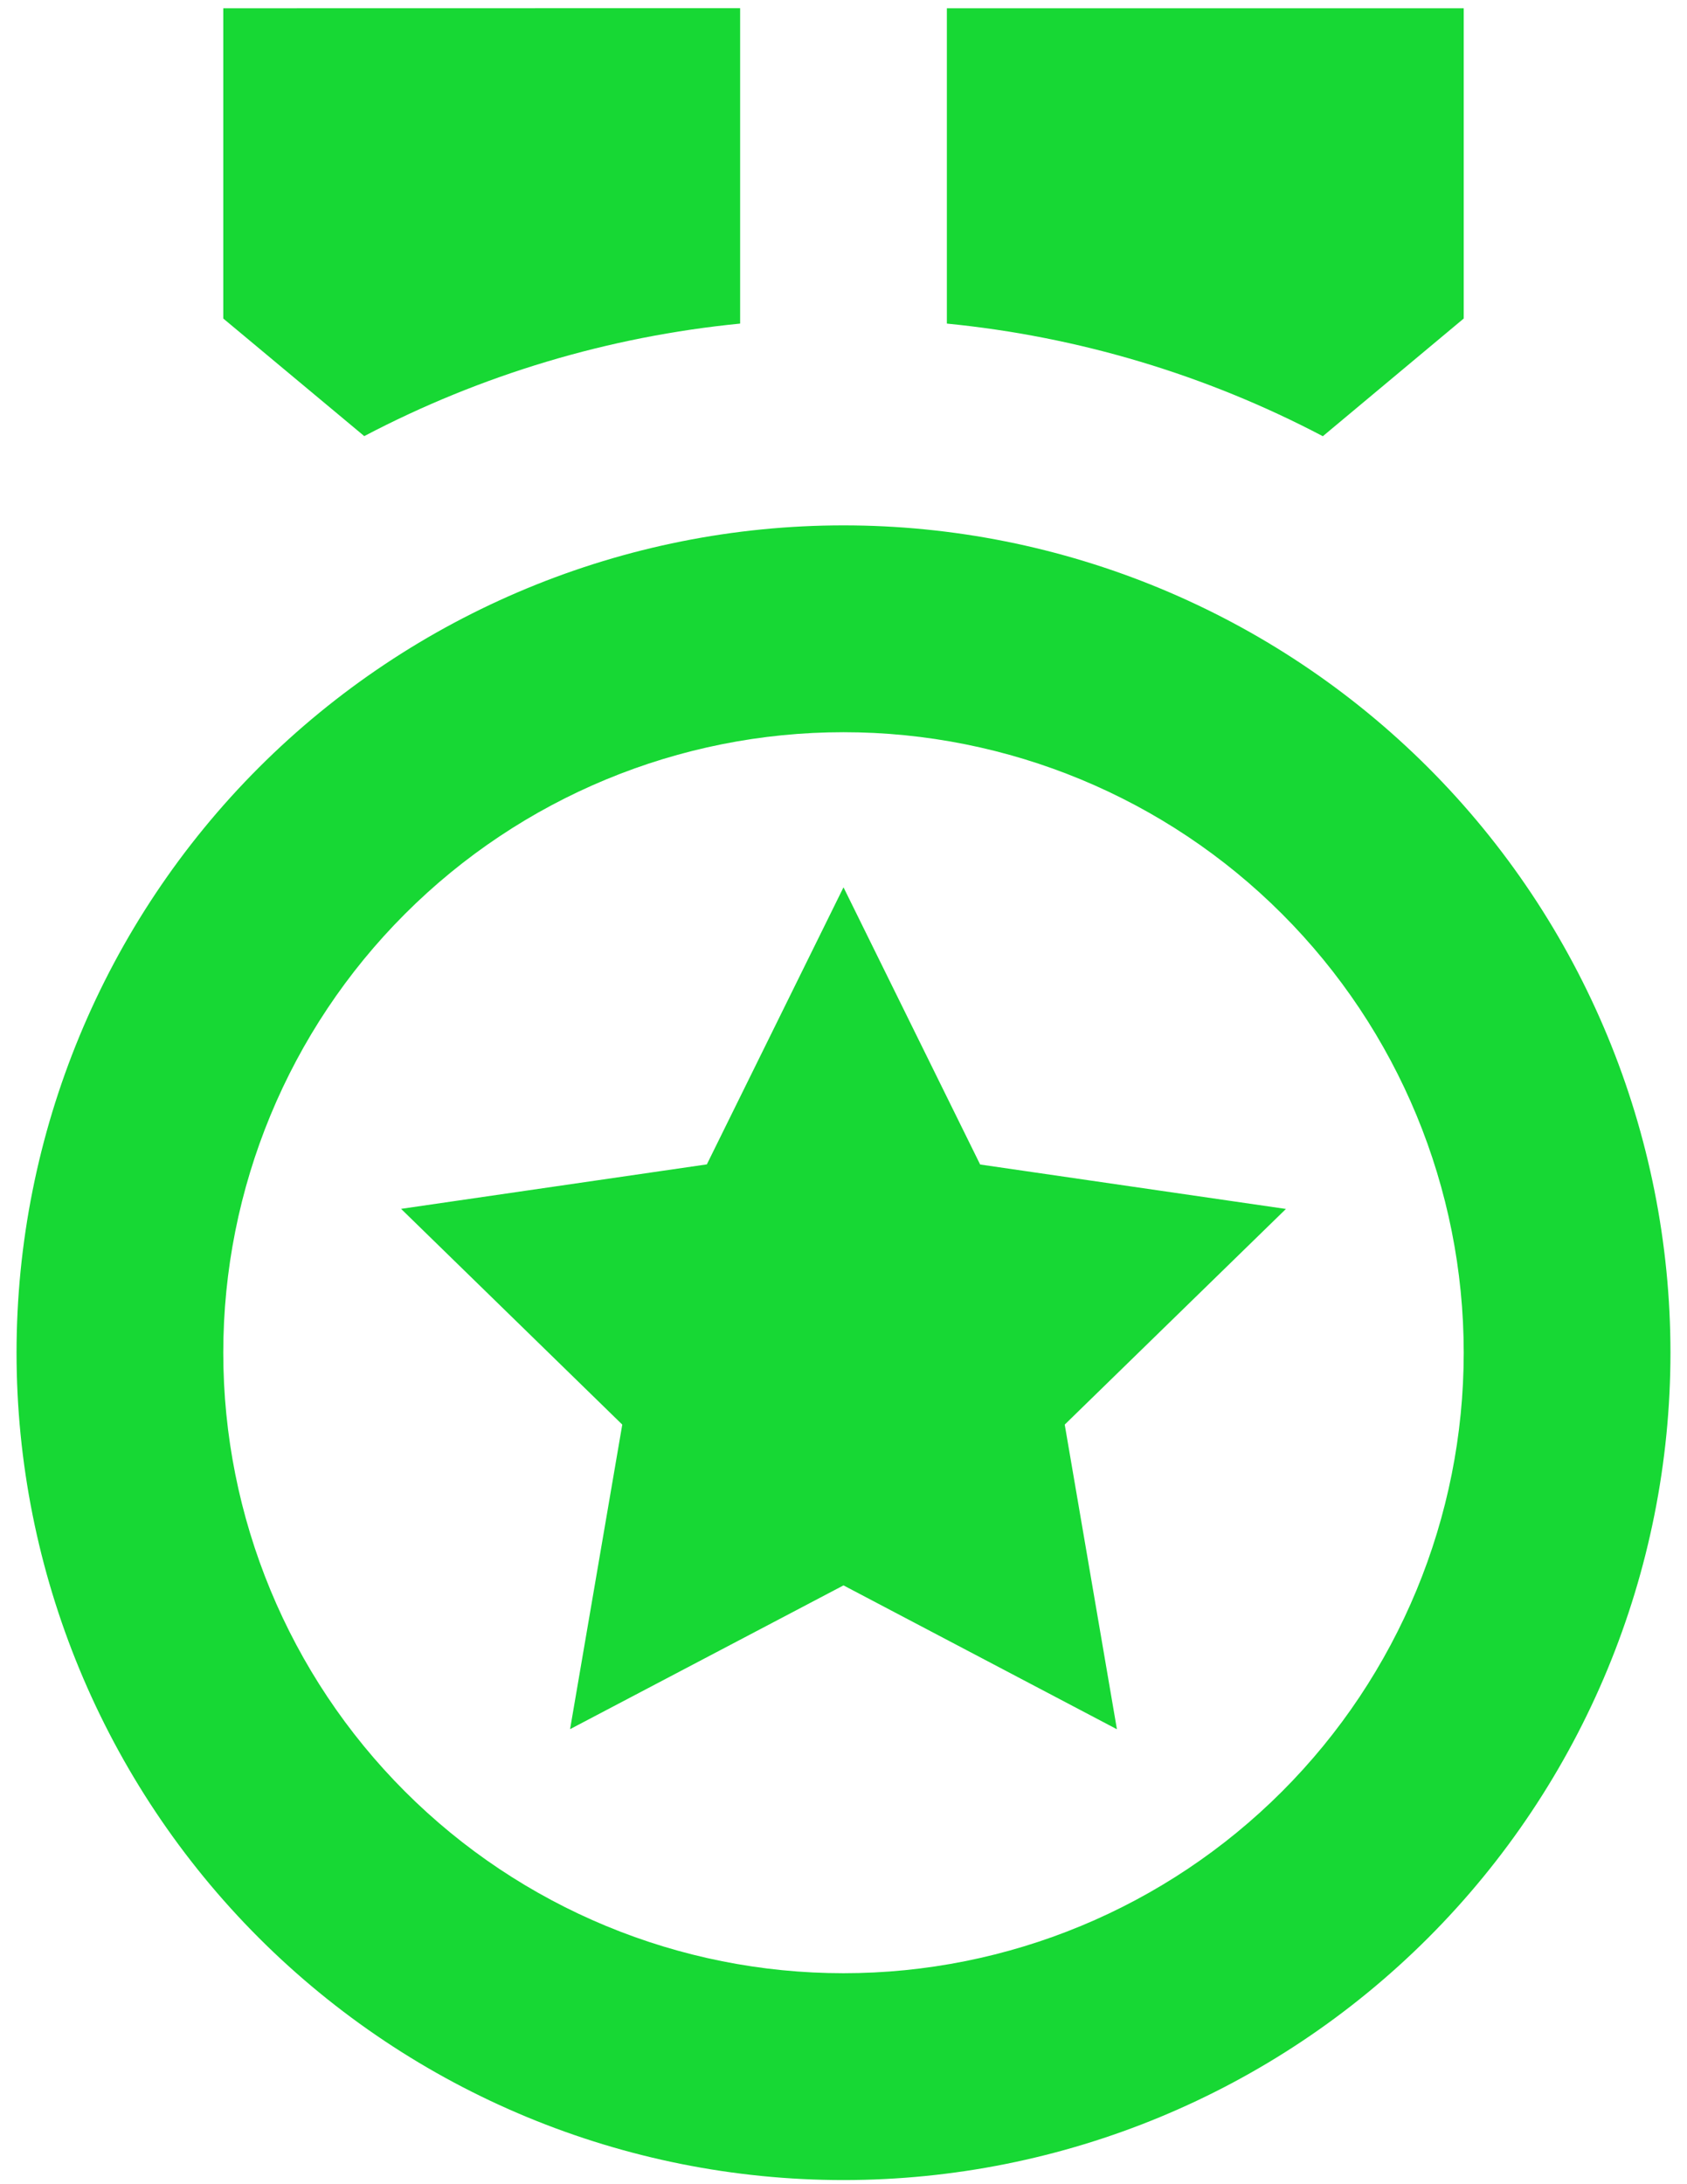 <svg width="51" height="66" viewBox="0 0 51 66" fill="none" xmlns="http://www.w3.org/2000/svg">
<g clip-path="url(#clip0_5_84)">
<path d="M25.5 15.875C32.13 15.875 38.489 18.509 43.178 23.197C47.866 27.886 50.5 34.245 50.5 40.875C50.5 47.505 47.866 53.864 43.178 58.553C38.489 63.241 32.13 65.875 25.5 65.875C18.87 65.875 12.511 63.241 7.822 58.553C3.134 53.864 0.5 47.505 0.5 40.875C0.5 34.245 3.134 27.886 7.822 23.197C12.511 18.509 18.87 15.875 25.5 15.875ZM25.5 22.125C20.527 22.125 15.758 24.1 12.242 27.617C8.725 31.133 6.75 35.902 6.75 40.875C6.75 45.848 8.725 50.617 12.242 54.133C15.758 57.65 20.527 59.625 25.5 59.625C30.473 59.625 35.242 57.65 38.758 54.133C42.275 50.617 44.25 45.848 44.25 40.875C44.25 35.902 42.275 31.133 38.758 27.617C35.242 24.1 30.473 22.125 25.5 22.125ZM25.5 26.812L29.631 35.188L38.875 36.531L32.188 43.047L33.766 52.253L25.5 47.906L17.234 52.25L18.812 43.047L12.125 36.528L21.369 35.184L25.5 26.812ZM44.25 0.25V9.625L39.991 13.181C36.457 11.324 32.598 10.169 28.625 9.778V0.25H44.25ZM22.375 0.247V9.778C18.404 10.168 14.545 11.323 11.012 13.178L6.75 9.625V0.25L22.375 0.247Z" fill="#17D834"/>
</g>
<defs>
<clipPath id="clip0_5_84">
<rect width="51" height="66" fill="white"/>
</clipPath>
</defs>
</svg>
